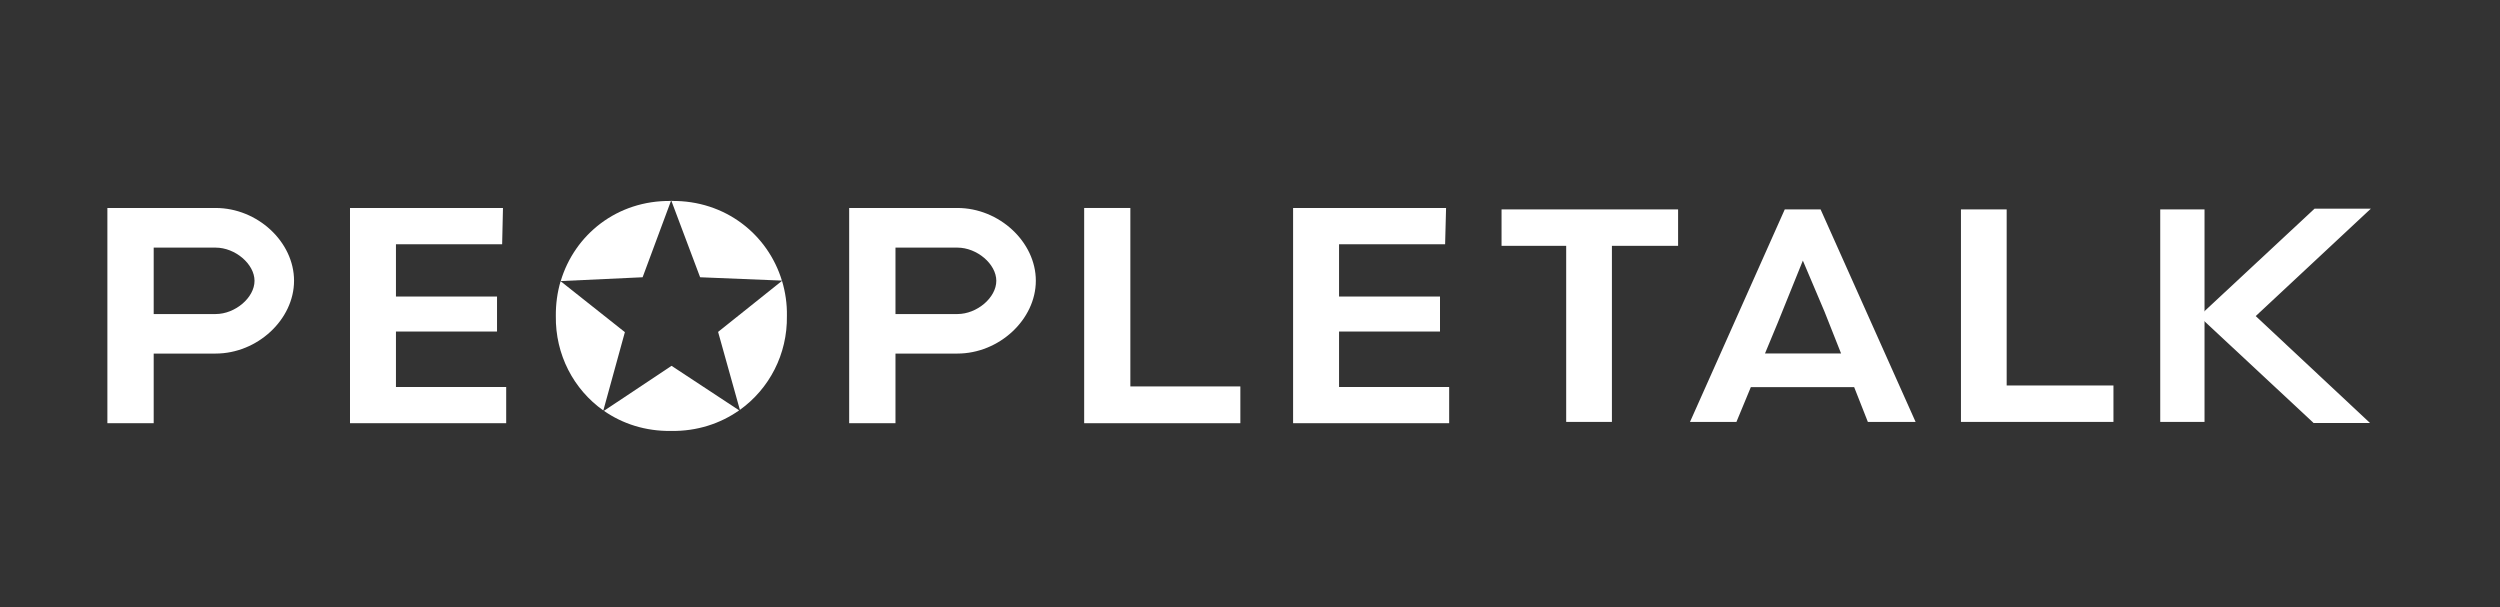 <svg width="210" height="51" viewBox="0 0 210 51" fill="none" xmlns="http://www.w3.org/2000/svg">
<rect x="0" y="0" width="210" height="51" fill="#333333" stroke="none"/>
<path d="M56.36 16.88C51.82 16.82 48.26 19.72 47.1 23.61L53.98 23.29L56.36 16.88Z" fill="white"/>
<path d="M65.68 23.57C64.5 19.7 60.93 16.82 56.4 16.88L58.81 23.29L65.68 23.57Z" fill="white"/>
<path d="M47.09 23.62C46.82 24.54 46.68 25.52 46.69 26.54C46.64 29.78 48.18 32.71 50.68 34.48L52.49 27.9L47.09 23.62Z" fill="white"/>
<path d="M60.32 27.88L62.15 34.43C64.62 32.66 66.15 29.75 66.1 26.54C66.12 25.52 65.97 24.53 65.69 23.59L60.32 27.88Z" fill="white"/>
<path d="M50.73 34.51C52.29 35.6 54.23 36.23 56.38 36.2C58.56 36.23 60.51 35.58 62.09 34.47L56.41 30.73L50.73 34.51Z" fill="white"/>
<path d="M56.4 16.88L56.38 16.83L56.36 16.88C56.37 16.88 56.37 16.88 56.38 16.88C56.39 16.88 56.39 16.88 56.4 16.88Z" fill="white"/>
<path d="M33.26 27.85H41.75V24.91H33.26V20.52H42.18L42.25 17.47H29.4V35.55H42.52V32.51H33.26V27.85Z" fill="white"/>
<path d="M112.48 27.85H120.96V24.91H112.48V20.52H121.39L121.47 17.47H108.62V35.55H121.73V32.51H112.48V27.85Z" fill="white"/>
<path d="M149.92 17.59L141.96 35.44H145.86L147.07 32.52H155.75L156.9 35.44H160.91L152.93 17.59H149.92ZM154.65 29.69H148.26L149.34 27.09L151.44 21.89L153.26 26.18L154.65 29.69Z" fill="white"/>
<path d="M185.18 26.6V35.44H181.46V17.59H185.18V26.09" fill="white"/>
<path d="M126.13 20.65H131.56V35.44H135.4V20.65H140.96V17.59H126.13V20.65Z" fill="white"/>
<path d="M168.56 17.59H164.72V35.44H177.53V32.38H168.56V17.59Z" fill="white"/>
<path d="M94.95 17.47H91.07V35.55H104.19V32.46H94.95V17.47Z" fill="white"/>
<path d="M199.15 17.53H194.42L185.1 26.21L185.06 26.25V26.88L194.3 35.49L194.33 35.53H199.08L189.48 26.55L199.15 17.53Z" fill="white"/>
<path d="M18.11 17.47H12.91H9.3H9.02V35.55H12.91V29.75V29.7H18.11C21.62 29.7 24.7 26.84 24.7 23.58C24.7 20.32 21.63 17.47 18.11 17.47ZM18.11 26.38H12.91V20.8H18.11C19.76 20.8 21.38 22.18 21.38 23.59C21.38 25 19.76 26.38 18.11 26.38Z" fill="white"/>
<path d="M80.42 17.47H75.22H71.61H71.33V35.55H75.22V29.75V29.7H80.42C83.93 29.7 87.01 26.84 87.01 23.58C87.01 20.32 83.93 17.47 80.42 17.47ZM80.42 26.38H75.22V20.8H80.42C82.07 20.8 83.69 22.18 83.69 23.59C83.69 25 82.07 26.38 80.42 26.38Z" fill="white"/>
</svg>
